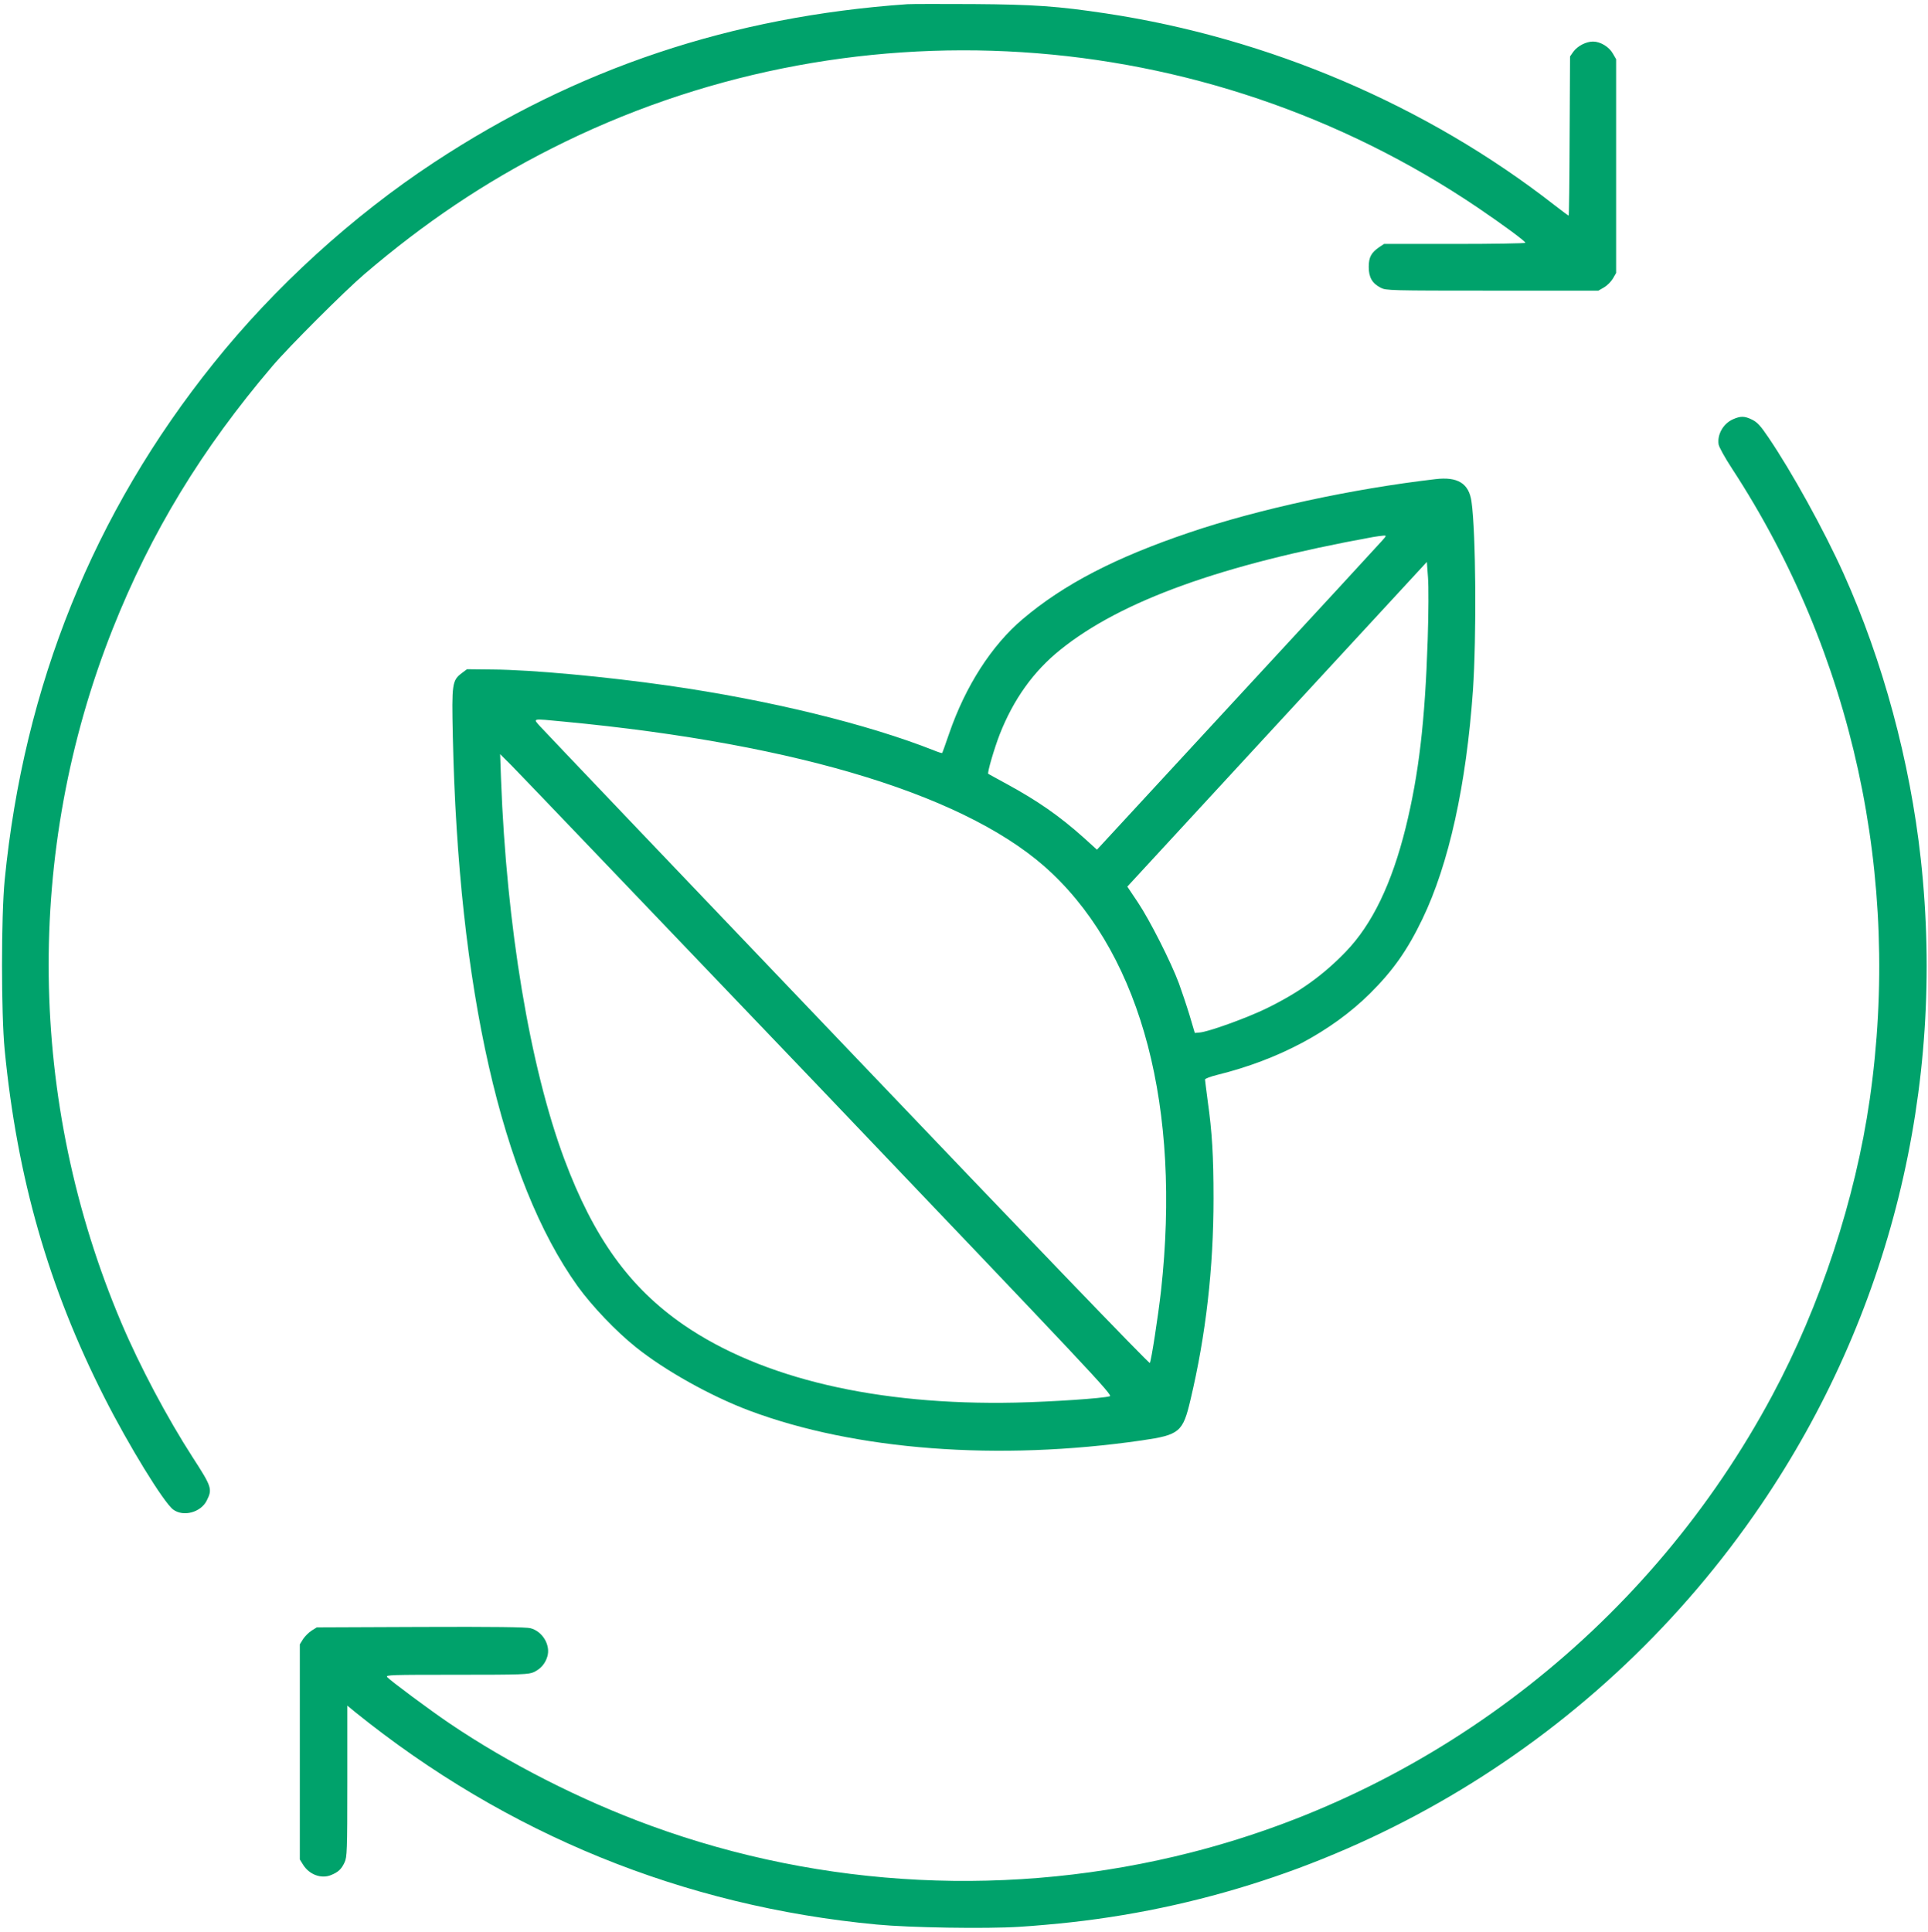<?xml version="1.0" encoding="UTF-8"?>
<svg xmlns="http://www.w3.org/2000/svg" xmlns:xlink="http://www.w3.org/1999/xlink" width="499px" height="500px" viewBox="0 0 499 499" version="1.1">
<g id="surface1">
<path style=" stroke:none;fill-rule:nonzero;fill:rgb(0%,63.529%,41.961%);fill-opacity:1;" d="M 234.824 0.586 C 189.363 3.773 149.332 17.141 112.273 41.57 C 91.25 55.414 71.07 73.801 55.258 93.543 C 24.215 132.223 6.164 176.941 1.211 227.27 C 0.293 236.68 0.293 261.844 1.211 271.219 C 4.441 304.328 12.547 332.641 27.004 361.137 C 33.242 373.48 42.414 388.426 44.836 390.184 C 47.477 392.125 51.953 390.914 53.496 387.875 C 55 384.871 54.852 384.359 49.898 376.703 C 43.297 366.484 36.176 353.078 31.406 341.836 C 7.117 284.551 6.312 219.832 29.168 162.254 C 39.074 137.312 52.211 115.703 70.484 94.277 C 74.703 89.297 89.16 74.863 94.297 70.469 C 109.781 57.211 125.41 46.699 142.73 37.945 C 219.23 -0.805 311.25 5.09 382.504 53.254 C 389.148 57.762 394.797 61.934 394.797 62.34 C 394.797 62.484 386.578 62.633 376.488 62.633 L 358.215 62.633 L 357.004 63.438 C 354.879 64.902 354.254 66.074 354.254 68.602 C 354.254 71.312 355.172 72.852 357.371 73.984 C 358.766 74.68 359.648 74.719 386.246 74.719 L 413.691 74.719 L 415.16 73.875 C 415.969 73.398 416.957 72.41 417.434 71.605 L 418.281 70.141 L 418.281 14.832 L 417.434 13.367 C 416.445 11.609 414.207 10.254 412.297 10.254 C 410.5 10.254 408.301 11.391 407.199 12.891 L 406.355 14.102 L 406.246 34.684 C 406.207 46.039 406.098 55.305 405.988 55.305 C 405.914 55.305 404.227 54.062 402.246 52.523 C 369.297 26.812 328.348 9.305 286.191 2.965 C 273.789 1.098 267.625 0.66 251.887 0.551 C 243.629 0.512 235.926 0.512 234.824 0.586 Z M 234.824 0.586 "/>
<path style=" stroke:none;fill-rule:nonzero;fill:rgb(0%,63.529%,41.961%);fill-opacity:1;" d="M 448.512 108.012 C 445.98 109.148 444.402 111.969 444.809 114.531 C 444.953 115.266 446.422 117.938 448.293 120.793 C 479.555 168.664 492.176 226.609 483.922 284.039 C 480.215 309.824 471.152 337.402 458.715 360.59 C 427.27 419.375 372.414 462.52 308.391 478.891 C 262.086 490.723 213.066 488.305 168.375 471.969 C 150.324 465.375 131.684 455.891 116.312 445.488 C 111.027 441.898 100.938 434.391 100.203 433.512 C 99.762 432.961 101.156 432.926 118.184 432.926 C 135.391 432.926 136.785 432.852 138.18 432.23 C 139.902 431.426 141.113 430.07 141.664 428.199 C 142.547 425.27 140.418 421.68 137.297 420.875 C 136.234 420.582 127.832 420.473 108.898 420.547 L 82.004 420.656 L 80.648 421.5 C 79.914 421.973 78.922 422.965 78.445 423.695 L 77.602 425.051 L 77.602 480.723 L 78.445 482.078 C 80.059 484.68 83.18 485.812 85.711 484.754 C 87.582 483.984 88.391 483.215 89.195 481.457 C 89.82 480.102 89.895 478.637 89.895 460.469 L 89.895 440.91 L 91.984 442.633 C 131.207 474.242 176.887 492.848 226.934 497.57 C 235.375 498.379 255.223 498.707 263.809 498.156 C 267.551 497.938 273.57 497.387 277.203 496.984 C 349.41 488.965 414.648 449.48 455.777 388.973 C 489.129 339.93 503.66 281.07 497.129 221.773 C 494.34 196.5 487.332 170.57 477.168 147.973 C 472.105 136.727 463.703 121.527 457.648 112.625 C 455.668 109.695 454.824 108.781 453.504 108.121 C 451.523 107.133 450.496 107.133 448.512 108.012 Z M 448.512 108.012 "/>
<path style=" stroke:none;fill-rule:nonzero;fill:rgb(0%,63.529%,41.961%);fill-opacity:1;" d="M 371.5 123.504 C 349.742 126.031 325.562 131.305 307.84 137.312 C 288.648 143.797 275.332 150.719 264.727 159.691 C 256.656 166.504 249.867 177.09 245.648 189.359 C 244.73 192.031 243.922 194.305 243.848 194.379 C 243.777 194.449 242.82 194.156 241.758 193.719 C 224.441 186.867 199.086 180.68 173 176.941 C 156.633 174.598 137.594 172.84 127.465 172.766 L 120.859 172.695 L 119.539 173.684 C 117.008 175.586 116.898 176.43 117.191 189.836 C 118.586 255.359 129.852 304.953 149.516 332.387 C 153.223 337.512 159.387 343.996 164.559 348.137 C 172.082 354.18 184.008 360.844 193.984 364.582 C 221.359 374.836 258.414 377.656 295.547 372.273 C 305.309 370.844 306.152 370.148 308.133 361.688 C 312.094 344.984 314.078 327.734 314.078 309.641 C 314.078 298.617 313.711 292.5 312.57 284.406 C 312.207 281.586 311.875 279.094 311.875 278.875 C 311.875 278.656 313.305 278.105 315.105 277.664 C 330.809 273.785 344.566 266.496 354.512 256.68 C 360.527 250.707 364.234 245.473 368.16 237.305 C 374.984 223.129 379.496 202.727 381.223 178.188 C 382.176 164.195 381.992 137.348 380.855 129.328 C 380.195 124.602 377.297 122.809 371.5 123.504 Z M 357.703 139.438 C 357.043 140.207 340.164 158.52 320.203 180.094 L 283.918 219.395 L 280.395 216.207 C 274.156 210.641 268.578 206.758 260.508 202.363 C 257.977 201.008 255.848 199.797 255.773 199.762 C 255.48 199.504 257.352 193.133 258.746 189.543 C 262.305 180.496 267.48 173.242 274.414 167.676 C 290.117 155.004 316.203 145.59 355.355 138.484 C 356.383 138.301 357.594 138.156 358.07 138.117 C 358.875 138.082 358.875 138.117 357.703 139.438 Z M 369.516 165.004 C 368.82 186.281 367.207 199.945 363.793 213.789 C 360.199 228.219 355.172 238.66 348.383 245.727 C 342.477 251.879 336.273 256.312 327.91 260.414 C 322.918 262.867 312.828 266.531 310.48 266.715 L 309.234 266.824 L 307.875 262.246 C 307.105 259.719 305.859 256.02 305.125 254.004 C 303.07 248.473 297.602 237.668 294.52 233.055 L 291.77 228.953 L 330.516 186.941 L 369.297 144.93 L 369.59 148.922 C 369.773 151.195 369.738 158.082 369.516 165.004 Z M 145.848 186.246 C 207.414 192.07 251.629 205.805 272.32 225.547 C 295.621 247.742 305.676 286.309 300.5 333.484 C 299.73 340.262 298.004 351.434 297.602 352.238 C 297.457 352.531 267.223 321.105 219.414 271 C 176.52 226.094 140.711 188.516 139.828 187.527 C 137.922 185.367 137.41 185.441 145.848 186.246 Z M 211.746 280.523 C 282.117 354.25 288.062 360.551 287.254 360.844 C 285.457 361.395 272.469 362.273 262.891 362.492 C 226.973 363.262 197.18 356.266 176.961 342.387 C 162.945 332.715 153.664 319.859 146.031 299.422 C 137.152 275.543 131.098 239.316 129.668 201.078 L 129.445 194.672 L 132.383 197.602 C 133.996 199.211 169.695 236.535 211.746 280.523 Z M 211.746 280.523 "/>
</g>
</svg>

